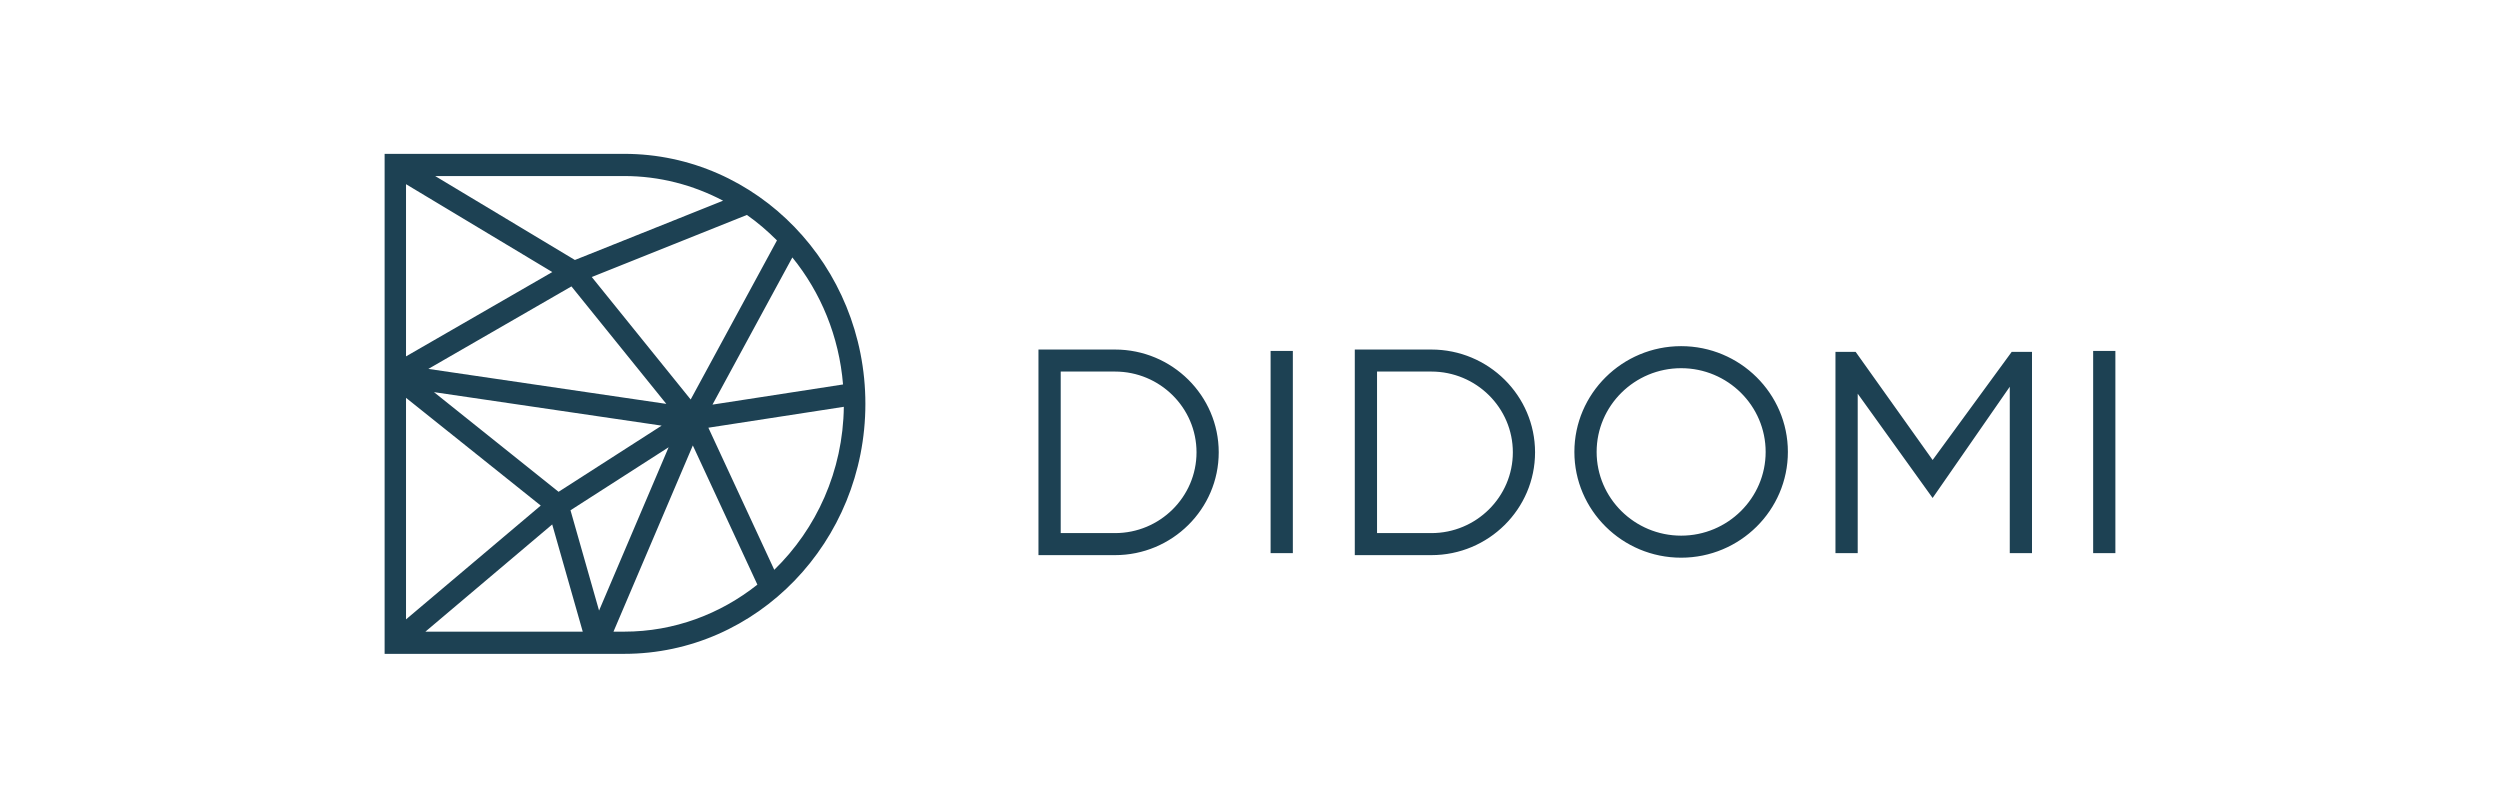 <?xml version="1.0" encoding="UTF-8"?>
<svg width="130px" height="42px" viewBox="0 0 130 42" version="1.1" xmlns="http://www.w3.org/2000/svg" xmlns:xlink="http://www.w3.org/1999/xlink">
    <title>Logos/Technology-Partners/Didomi_130x42</title>
    <g id="Logos/Technology-Partners/Didomi_130x42" stroke="none" stroke-width="1" fill="none" fill-rule="evenodd">
        <g id="didomi_logo_dark" transform="translate(20, 8)" fill="#1D4153">
            <path d="M20.262,21.63 L16.835,14.241 L23.879,13.154 C23.838,16.495 22.453,19.5 20.262,21.63 Z M11.901,24.846 L16.027,15.163 L19.384,22.401 C17.459,23.927 15.063,24.846 12.457,24.846 L11.901,24.846 Z M17.601,2.436 L9.895,5.519 L2.628,1.154 L12.458,1.154 C14.309,1.154 16.052,1.623 17.601,2.436 Z M21.202,5.387 C22.679,7.205 23.633,9.489 23.838,11.992 L17.049,13.04 L21.202,5.387 Z M9.666,18.534 L14.769,15.257 L11.151,23.75 L9.666,18.534 Z M8.715,19.271 L10.303,24.846 L2.121,24.846 L8.715,19.271 Z M1.113,12.687 L8.119,18.29 L1.113,24.208 L1.113,12.687 Z M15.915,12.774 L10.772,6.405 L18.839,3.177 C19.399,3.569 19.918,4.017 20.402,4.502 L15.915,12.774 Z M14.648,13.002 L2.275,11.183 L9.715,6.893 L14.648,13.002 Z M9.046,17.574 L2.566,12.391 L14.406,14.133 L9.046,17.574 Z M8.719,6.147 L1.113,10.532 L1.113,1.578 L8.719,6.147 Z M12.457,0 L0,0 L0,26 L12.457,26 C19.373,26 25,20.168 25,13 C25,5.832 19.373,0 12.457,0 Z" id="Shape"></path>
            <path d="M67.42,11.146 C64.997,11.146 63.025,13.099 63.025,15.5 C63.025,17.901 64.997,19.854 67.42,19.854 C69.842,19.854 71.814,17.901 71.814,15.5 C71.814,13.099 69.842,11.146 67.42,11.146 Z M67.419,21 C64.359,21 61.868,18.533 61.868,15.5 C61.868,12.468 64.359,10 67.419,10 C70.479,10 72.97,12.468 72.97,15.5 C72.97,18.533 70.479,21 67.419,21 Z M37.981,19.721 L35.157,19.721 L35.157,11.321 L37.981,11.321 C40.318,11.321 42.219,13.205 42.219,15.521 C42.219,17.837 40.318,19.721 37.981,19.721 Z M34,20.867 L37.98,20.867 C40.954,20.867 43.374,18.469 43.374,15.521 C43.374,12.574 40.954,10.176 37.98,10.176 L34,10.176 L34,20.867 Z M54.43,19.721 L51.606,19.721 L51.606,11.321 L54.43,11.321 C56.767,11.321 58.668,13.205 58.668,15.521 C58.668,17.837 56.767,19.721 54.43,19.721 Z M50.449,20.867 L54.429,20.867 C57.403,20.867 59.823,18.469 59.823,15.521 C59.823,12.574 57.403,10.176 54.429,10.176 L50.449,10.176 L50.449,20.867 Z M47.228,20.763 L46.071,20.763 L46.071,10.25 L47.228,10.25 L47.228,20.763 Z M88.844,20.763 L90,20.763 L90,10.25 L88.844,10.25 L88.844,20.763 Z M84.508,20.763 L85.664,20.763 L85.664,10.298 L84.608,10.298 L80.497,15.92 L76.494,10.298 L75.444,10.298 L75.444,20.763 L76.601,20.763 L76.601,12.472 L80.496,17.895 L84.508,12.111 L84.508,20.763 Z" id="Shape"></path>
        </g>
    </g>
</svg>